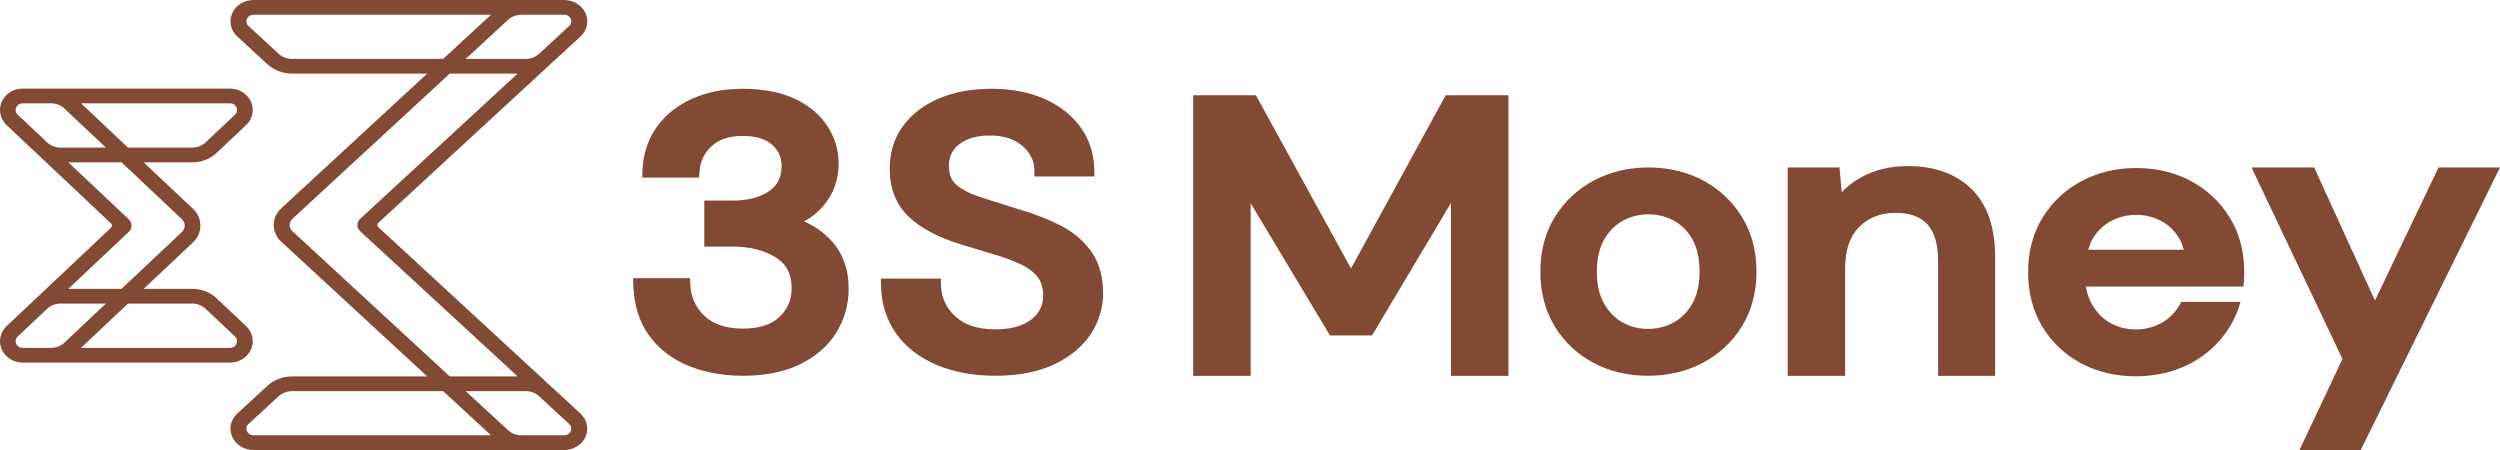 <?xml version="1.0" encoding="UTF-8"?> <svg xmlns="http://www.w3.org/2000/svg" width="400" height="72" viewBox="0 0 400 72" fill="none"><path d="M370.27 26.795L379.992 48.086L390.162 26.795H400L377.722 72H367.916L374.796 57.434L360.242 26.795H370.27Z" fill="#824A34"></path><path fill-rule="evenodd" clip-rule="evenodd" d="M90.265 0C90.461 0 90.654 0.017 90.844 0.043C90.873 0.048 90.901 0.054 90.927 0.061C90.947 0.065 90.967 0.07 90.987 0.074C91.127 0.099 91.267 0.128 91.402 0.167C91.444 0.181 91.485 0.196 91.525 0.211L91.565 0.228C91.688 0.268 91.81 0.315 91.929 0.367C91.956 0.38 91.984 0.396 92.011 0.411C92.035 0.425 92.061 0.438 92.086 0.451C92.196 0.507 92.306 0.57 92.41 0.638C92.446 0.662 92.481 0.687 92.515 0.712L92.557 0.743C92.656 0.817 92.753 0.893 92.844 0.975C92.881 1.006 92.915 1.04 92.948 1.073L92.972 1.097C93.061 1.186 93.144 1.277 93.221 1.374C93.253 1.412 93.284 1.451 93.314 1.491L93.33 1.512C93.403 1.614 93.469 1.719 93.532 1.83L93.56 1.88C93.578 1.912 93.596 1.945 93.613 1.979L93.637 2.02C93.653 2.049 93.671 2.077 93.686 2.109C93.71 2.162 93.726 2.216 93.744 2.271C93.751 2.295 93.76 2.318 93.768 2.343C93.773 2.358 93.78 2.373 93.787 2.388C93.795 2.404 93.803 2.42 93.808 2.437C93.81 2.442 93.811 2.447 93.813 2.453C93.816 2.466 93.819 2.48 93.823 2.494C93.856 2.602 93.878 2.712 93.9 2.821L93.91 2.872C93.915 2.897 93.92 2.921 93.925 2.946C94.083 3.991 93.717 5.058 92.882 5.828L88.077 10.259L88.072 10.262C88.067 10.266 88.063 10.268 88.058 10.274L60.539 35.651C60.331 35.844 60.331 36.157 60.539 36.351L88.058 61.728L88.077 61.743L92.882 66.174C93.027 66.308 93.154 66.451 93.271 66.602C93.279 66.611 93.285 66.62 93.291 66.629L93.305 66.649C93.404 66.783 93.495 66.921 93.573 67.062C93.577 67.071 93.582 67.079 93.585 67.087C93.592 67.099 93.598 67.113 93.603 67.126L93.625 67.172C93.688 67.297 93.743 67.426 93.789 67.558C93.791 67.567 93.795 67.576 93.797 67.585C93.801 67.599 93.805 67.612 93.809 67.626C93.815 67.648 93.822 67.671 93.83 67.693C93.866 67.819 93.897 67.945 93.917 68.076C93.926 68.124 93.932 68.174 93.937 68.223C93.952 68.352 93.959 68.481 93.958 68.609C93.958 68.647 93.956 68.684 93.956 68.721L93.954 68.76C93.946 68.892 93.929 69.023 93.904 69.156C93.898 69.202 93.889 69.249 93.879 69.294C93.846 69.434 93.801 69.572 93.749 69.71C93.735 69.746 93.724 69.782 93.711 69.819C93.704 69.832 93.7 69.845 93.696 69.859C93.692 69.87 93.689 69.882 93.685 69.894C93.616 70.04 93.537 70.18 93.451 70.315L93.449 70.321C93.383 70.422 93.309 70.515 93.234 70.608L93.226 70.619C93.212 70.635 93.2 70.652 93.188 70.669C93.178 70.683 93.168 70.697 93.157 70.71C92.466 71.513 91.414 71.999 90.263 71.999H40.577C39.074 71.999 37.731 71.172 37.158 69.893C36.581 68.612 36.897 67.153 37.961 66.172L42.764 61.742C43.825 60.764 45.235 60.225 46.736 60.225H68.351L44.988 38.663C43.398 37.196 43.398 34.806 44.988 33.338L68.351 11.774H46.736C45.235 11.774 43.825 11.234 42.764 10.259L37.961 5.828C36.897 4.85 36.581 3.388 37.158 2.109C37.731 0.828 39.074 9.46111e-05 40.577 0H90.265ZM46.735 62.582C45.924 62.582 45.143 62.88 44.57 63.409L39.765 67.838C39.041 68.506 39.556 69.645 40.577 69.645L78.56 69.646L70.903 62.582H46.735ZM74.515 62.581L81.272 68.817C81.846 69.349 82.627 69.645 83.441 69.645H90.261C91.282 69.645 91.794 68.506 91.069 67.838L86.261 63.401C85.687 62.875 84.913 62.581 84.104 62.581H74.515ZM71.964 11.774L46.794 35.003C46.197 35.556 46.196 36.447 46.794 36.999L71.964 60.226H82.819L57.632 37.001C57.034 36.449 57.034 35.555 57.632 35.002L82.819 11.774H71.964ZM40.579 2.356C39.556 2.356 39.042 3.498 39.766 4.164L44.57 8.594C45.144 9.123 45.924 9.421 46.736 9.421L70.904 9.422L78.561 2.356H40.579ZM83.441 2.356C82.627 2.356 81.846 2.654 81.272 3.184L74.515 9.421H84.104C84.913 9.421 85.687 9.125 86.261 8.6L91.069 4.164C91.794 3.496 91.282 2.356 90.261 2.356H83.441Z" fill="#824A34"></path><path fill-rule="evenodd" clip-rule="evenodd" d="M341.79 26.882C345.011 26.882 347.957 27.58 350.54 28.959C353.134 30.345 355.223 32.312 356.76 34.803C358.299 37.3 359.08 40.242 359.08 43.546C359.08 44.334 359.033 45.103 358.946 45.85H333.73C333.919 46.922 334.24 47.87 334.704 48.676C335.472 50.013 336.475 51.028 337.683 51.695C338.906 52.369 340.263 52.71 341.724 52.71C343.183 52.71 344.557 52.368 345.799 51.692C347.028 51.026 348.041 50.011 348.807 48.676C348.859 48.585 348.906 48.489 348.953 48.392L349 48.298H358.476C358.088 49.727 357.517 51.061 356.76 52.288C355.223 54.782 353.115 56.748 350.503 58.131C347.901 59.509 344.949 60.208 341.724 60.208C338.498 60.208 335.554 59.508 332.972 58.129C330.379 56.745 328.296 54.777 326.78 52.282C325.267 49.785 324.498 46.849 324.498 43.545C324.498 40.239 325.277 37.299 326.818 34.801C328.353 32.31 330.457 30.344 333.072 28.958C335.678 27.581 338.564 26.882 341.79 26.882ZM341.79 34.378C340.329 34.378 338.957 34.72 337.711 35.396C336.481 36.065 335.469 37.079 334.704 38.412C334.533 38.713 334.38 39.178 334.246 39.587V39.592C334.203 39.722 334.162 39.846 334.125 39.958H349.404C349.367 39.846 349.33 39.721 349.286 39.593V39.585C349.156 39.173 349.006 38.706 348.835 38.403C348.09 37.075 347.094 36.063 345.864 35.396C344.619 34.721 343.249 34.378 341.79 34.378Z" fill="#824A34"></path><path d="M305.266 26.571C309.552 26.571 312.989 27.816 315.479 30.271C317.964 32.72 319.221 36.365 319.221 41.104V60.139H310.095V41.77C310.095 36.508 307.923 34.057 303.26 34.057C300.905 34.057 299.02 34.789 297.498 36.295C295.988 37.788 295.223 39.998 295.223 42.861V60.139H286.029V26.795H294.323L294.675 30.764C295.578 29.799 296.656 28.976 297.899 28.305C300.033 27.153 302.512 26.571 305.266 26.571Z" fill="#824A34"></path><path d="M200.946 15.244L216.16 42.959L231.308 15.244H241.348V60.138H232.154V32.477L219.528 53.673H212.797L200.102 32.513V60.138H190.907V15.244H200.946Z" fill="#824A34"></path><path d="M118.821 14.205C122.085 14.205 124.882 14.74 127.136 15.792C129.422 16.863 131.186 18.335 132.38 20.167C133.575 22.001 134.18 24.029 134.18 26.193C134.18 28.677 133.407 30.886 131.884 32.76C130.986 33.862 129.903 34.753 128.644 35.427C130.271 36.123 131.7 37.115 132.906 38.39C134.818 40.415 135.788 43.041 135.788 46.198C135.788 48.715 135.131 51.061 133.836 53.17C132.536 55.288 130.594 56.999 128.064 58.254C125.56 59.495 122.474 60.125 118.891 60.125C115.736 60.125 112.822 59.598 110.23 58.561C107.581 57.501 105.436 55.862 103.856 53.691C102.271 51.514 101.42 48.778 101.325 45.559L101.294 44.515H110.412L110.451 45.492C110.529 47.508 111.27 49.159 112.714 50.538C114.128 51.891 116.206 52.577 118.889 52.577C121.442 52.577 123.398 51.952 124.702 50.717C126.02 49.47 126.66 47.951 126.66 46.077C126.66 43.84 125.823 42.235 124.103 41.172C122.256 40.031 119.94 39.455 117.218 39.455H112.688V32.088H117.285C119.676 32.088 121.617 31.582 123.052 30.583C124.401 29.645 125.055 28.348 125.055 26.617C125.055 25.171 124.547 24.03 123.502 23.133C122.438 22.217 120.968 21.753 118.822 21.753C116.676 21.753 115.056 22.285 113.868 23.38C112.672 24.483 112.034 25.822 111.918 27.474L111.852 28.42H102.756L102.793 27.37C102.888 24.724 103.634 22.383 105.01 20.413C106.383 18.449 108.291 16.903 110.684 15.818C113.045 14.748 115.782 14.205 118.821 14.205Z" fill="#824A34"></path><path d="M158.662 14.203C161.828 14.203 164.663 14.743 167.088 15.81C169.546 16.893 171.501 18.426 172.898 20.369C174.304 22.327 175.042 24.626 175.092 27.202L175.11 28.237H165.496V27.221C165.496 26.312 165.24 25.463 164.713 24.626C164.187 23.794 163.395 23.088 162.36 22.532C161.319 21.974 160.007 21.691 158.46 21.691C156.463 21.655 154.827 22.097 153.58 23.003C152.399 23.858 151.826 25.02 151.826 26.554C151.826 27.914 152.232 28.911 153.065 29.604C154.024 30.401 155.387 31.079 157.114 31.621C158.988 32.206 161.128 32.885 163.537 33.653C165.893 34.353 168.052 35.216 169.931 36.213L169.935 36.213C171.903 37.257 173.499 38.651 174.682 40.356C175.886 42.096 176.497 44.305 176.497 46.922C176.497 49.25 175.834 51.441 174.529 53.435C173.227 55.425 171.263 57.058 168.691 58.288C166.148 59.505 162.894 60.122 159.332 60.122C155.769 60.122 152.59 59.543 149.884 58.4C147.128 57.237 144.943 55.548 143.389 53.379C141.827 51.2 141.01 48.584 140.964 45.605L140.948 44.574H150.54L150.559 45.57C150.597 47.572 151.345 49.222 152.844 50.616C154.326 51.995 156.486 52.696 159.265 52.696C161.724 52.696 163.65 52.17 164.988 51.132C166.276 50.134 166.901 48.896 166.901 47.346C166.901 46.086 166.603 45.07 166.013 44.325C165.382 43.525 164.494 42.849 163.376 42.315C162.164 41.738 160.745 41.208 159.158 40.74C157.472 40.245 155.712 39.712 153.928 39.16C150.178 38.026 147.3 36.514 145.383 34.668C143.382 32.742 142.367 30.195 142.367 27.1C142.318 24.53 142.999 22.229 144.391 20.28C145.767 18.355 147.712 16.84 150.175 15.777C152.597 14.733 155.495 14.203 158.662 14.203Z" fill="#824A34"></path><path fill-rule="evenodd" clip-rule="evenodd" d="M263.745 26.795C266.97 26.795 269.915 27.495 272.496 28.874C275.088 30.259 277.181 32.225 278.717 34.716C280.257 37.214 281.037 40.155 281.037 43.458C281.037 46.762 280.257 49.704 278.717 52.202C277.178 54.696 275.074 56.663 272.461 58.045C269.858 59.424 266.905 60.122 263.681 60.122C260.457 60.122 257.511 59.423 254.93 58.044C252.337 56.659 250.254 54.692 248.738 52.196C247.223 49.7 246.454 46.763 246.454 43.458C246.454 40.154 247.235 37.213 248.774 34.716C250.311 32.224 252.416 30.258 255.03 28.872C257.633 27.494 260.521 26.795 263.745 26.795ZM263.748 34.292C262.288 34.292 260.915 34.636 259.67 35.312C258.439 35.979 257.428 36.994 256.663 38.327C255.891 39.671 255.499 41.396 255.499 43.458C255.499 45.522 255.891 47.248 256.663 48.59C257.43 49.928 258.432 50.943 259.642 51.609C260.864 52.283 262.221 52.625 263.681 52.625C265.141 52.625 266.514 52.283 267.758 51.607C268.987 50.94 269.998 49.925 270.765 48.59C271.537 47.245 271.928 45.519 271.928 43.458C271.928 41.395 271.548 39.665 270.794 38.318C270.051 36.99 269.051 35.978 267.825 35.312C266.579 34.636 265.207 34.292 263.748 34.292Z" fill="#824A34"></path><path fill-rule="evenodd" clip-rule="evenodd" d="M36.808 14.176C38.282 14.176 39.6 15.004 40.164 16.287C40.727 17.571 40.419 19.034 39.377 20.015L34.664 24.455C33.624 25.437 32.239 25.977 30.765 25.977H22.991L30.887 33.413C31.647 34.128 32.063 35.081 32.06 36.094C32.065 37.106 31.647 38.061 30.887 38.776L22.991 46.215H30.765C32.239 46.215 33.624 46.755 34.664 47.735L39.377 52.173C40.419 53.156 40.727 54.619 40.164 55.903C39.599 57.184 38.281 58.014 36.808 58.014H3.628C2.496 58.014 1.461 57.524 0.784 56.718C0.778 56.71 0.772 56.703 0.767 56.696C0.762 56.689 0.757 56.681 0.752 56.674C0.559 56.439 0.395 56.183 0.27 55.902C0.263 55.887 0.258 55.872 0.253 55.857C0.249 55.845 0.246 55.834 0.241 55.821C0.234 55.806 0.23 55.79 0.225 55.774C0.22 55.762 0.217 55.749 0.212 55.737C0.157 55.59 0.111 55.443 0.078 55.294C0.07 55.264 0.065 55.233 0.06 55.203L0.056 55.177C0.029 55.035 0.011 54.896 0.004 54.755C0.003 54.729 0.002 54.703 0.002 54.678L0.001 54.627C-2.38816e-05 54.489 0.007 54.35 0.022 54.214C0.024 54.192 0.027 54.171 0.031 54.148L0.039 54.088C0.06 53.95 0.092 53.815 0.133 53.681C0.142 53.642 0.153 53.605 0.164 53.568C0.213 53.428 0.27 53.289 0.335 53.156C0.346 53.136 0.356 53.114 0.366 53.094L0.376 53.07C0.457 52.917 0.552 52.77 0.657 52.629L0.666 52.613L0.67 52.606C0.787 52.455 0.912 52.309 1.056 52.173L5.772 47.735C5.774 47.732 5.776 47.729 5.78 47.727L5.786 47.722L17.753 36.445C17.962 36.251 17.961 35.938 17.753 35.743L5.786 24.466C5.781 24.463 5.775 24.459 5.772 24.454L1.056 20.016C0.912 19.879 0.787 19.734 0.67 19.582C0.667 19.578 0.664 19.573 0.662 19.569L0.657 19.561C0.551 19.418 0.457 19.27 0.376 19.117L0.369 19.1C0.359 19.078 0.347 19.055 0.335 19.033C0.269 18.897 0.213 18.761 0.164 18.621C0.155 18.59 0.146 18.559 0.138 18.527L0.133 18.508C0.092 18.373 0.059 18.237 0.038 18.099L0.031 18.043C0.027 18.02 0.024 17.997 0.021 17.974C0.007 17.838 -0.001 17.698 0 17.56C0.001 17.534 0.002 17.509 0.002 17.483L0.003 17.432C0.01 17.291 0.029 17.152 0.055 17.01L0.06 16.979C0.065 16.951 0.07 16.923 0.077 16.896C0.109 16.746 0.155 16.597 0.211 16.452C0.215 16.44 0.22 16.427 0.223 16.416C0.228 16.399 0.234 16.383 0.24 16.367C0.245 16.356 0.25 16.344 0.252 16.331C0.257 16.316 0.262 16.302 0.269 16.287C0.394 16.004 0.561 15.748 0.751 15.513C0.758 15.505 0.764 15.498 0.769 15.49C0.773 15.484 0.778 15.478 0.783 15.472C1.46 14.665 2.496 14.176 3.628 14.176H36.808ZM9.669 48.573C8.878 48.573 8.118 48.868 7.556 49.393L2.833 53.841C2.123 54.511 2.626 55.654 3.628 55.654H8.178C8.975 55.654 9.739 55.356 10.303 54.824L16.94 48.573H9.669ZM20.482 48.573L12.967 55.654H36.808C37.811 55.654 38.313 54.511 37.603 53.841L32.889 49.402C32.327 48.872 31.561 48.573 30.763 48.573H20.482ZM10.933 25.975L20.599 35.082C20.896 35.36 21.043 35.727 21.039 36.092C21.043 36.459 20.896 36.826 20.599 37.106L10.933 46.214H19.446L29.115 37.106C29.409 36.828 29.557 36.456 29.555 36.092C29.557 35.731 29.409 35.359 29.115 35.082L19.446 25.975H10.933ZM12.966 16.535L20.482 23.614H30.763C31.561 23.614 32.327 23.317 32.889 22.785L37.603 18.347C38.313 17.677 37.812 16.535 36.808 16.535H12.966ZM3.628 16.534C2.626 16.534 2.123 17.676 2.833 18.346L7.556 22.794C8.117 23.32 8.878 23.614 9.67 23.614H16.941L10.304 17.362C9.739 16.83 8.976 16.534 8.18 16.534H3.628Z" fill="#824A34"></path></svg> 